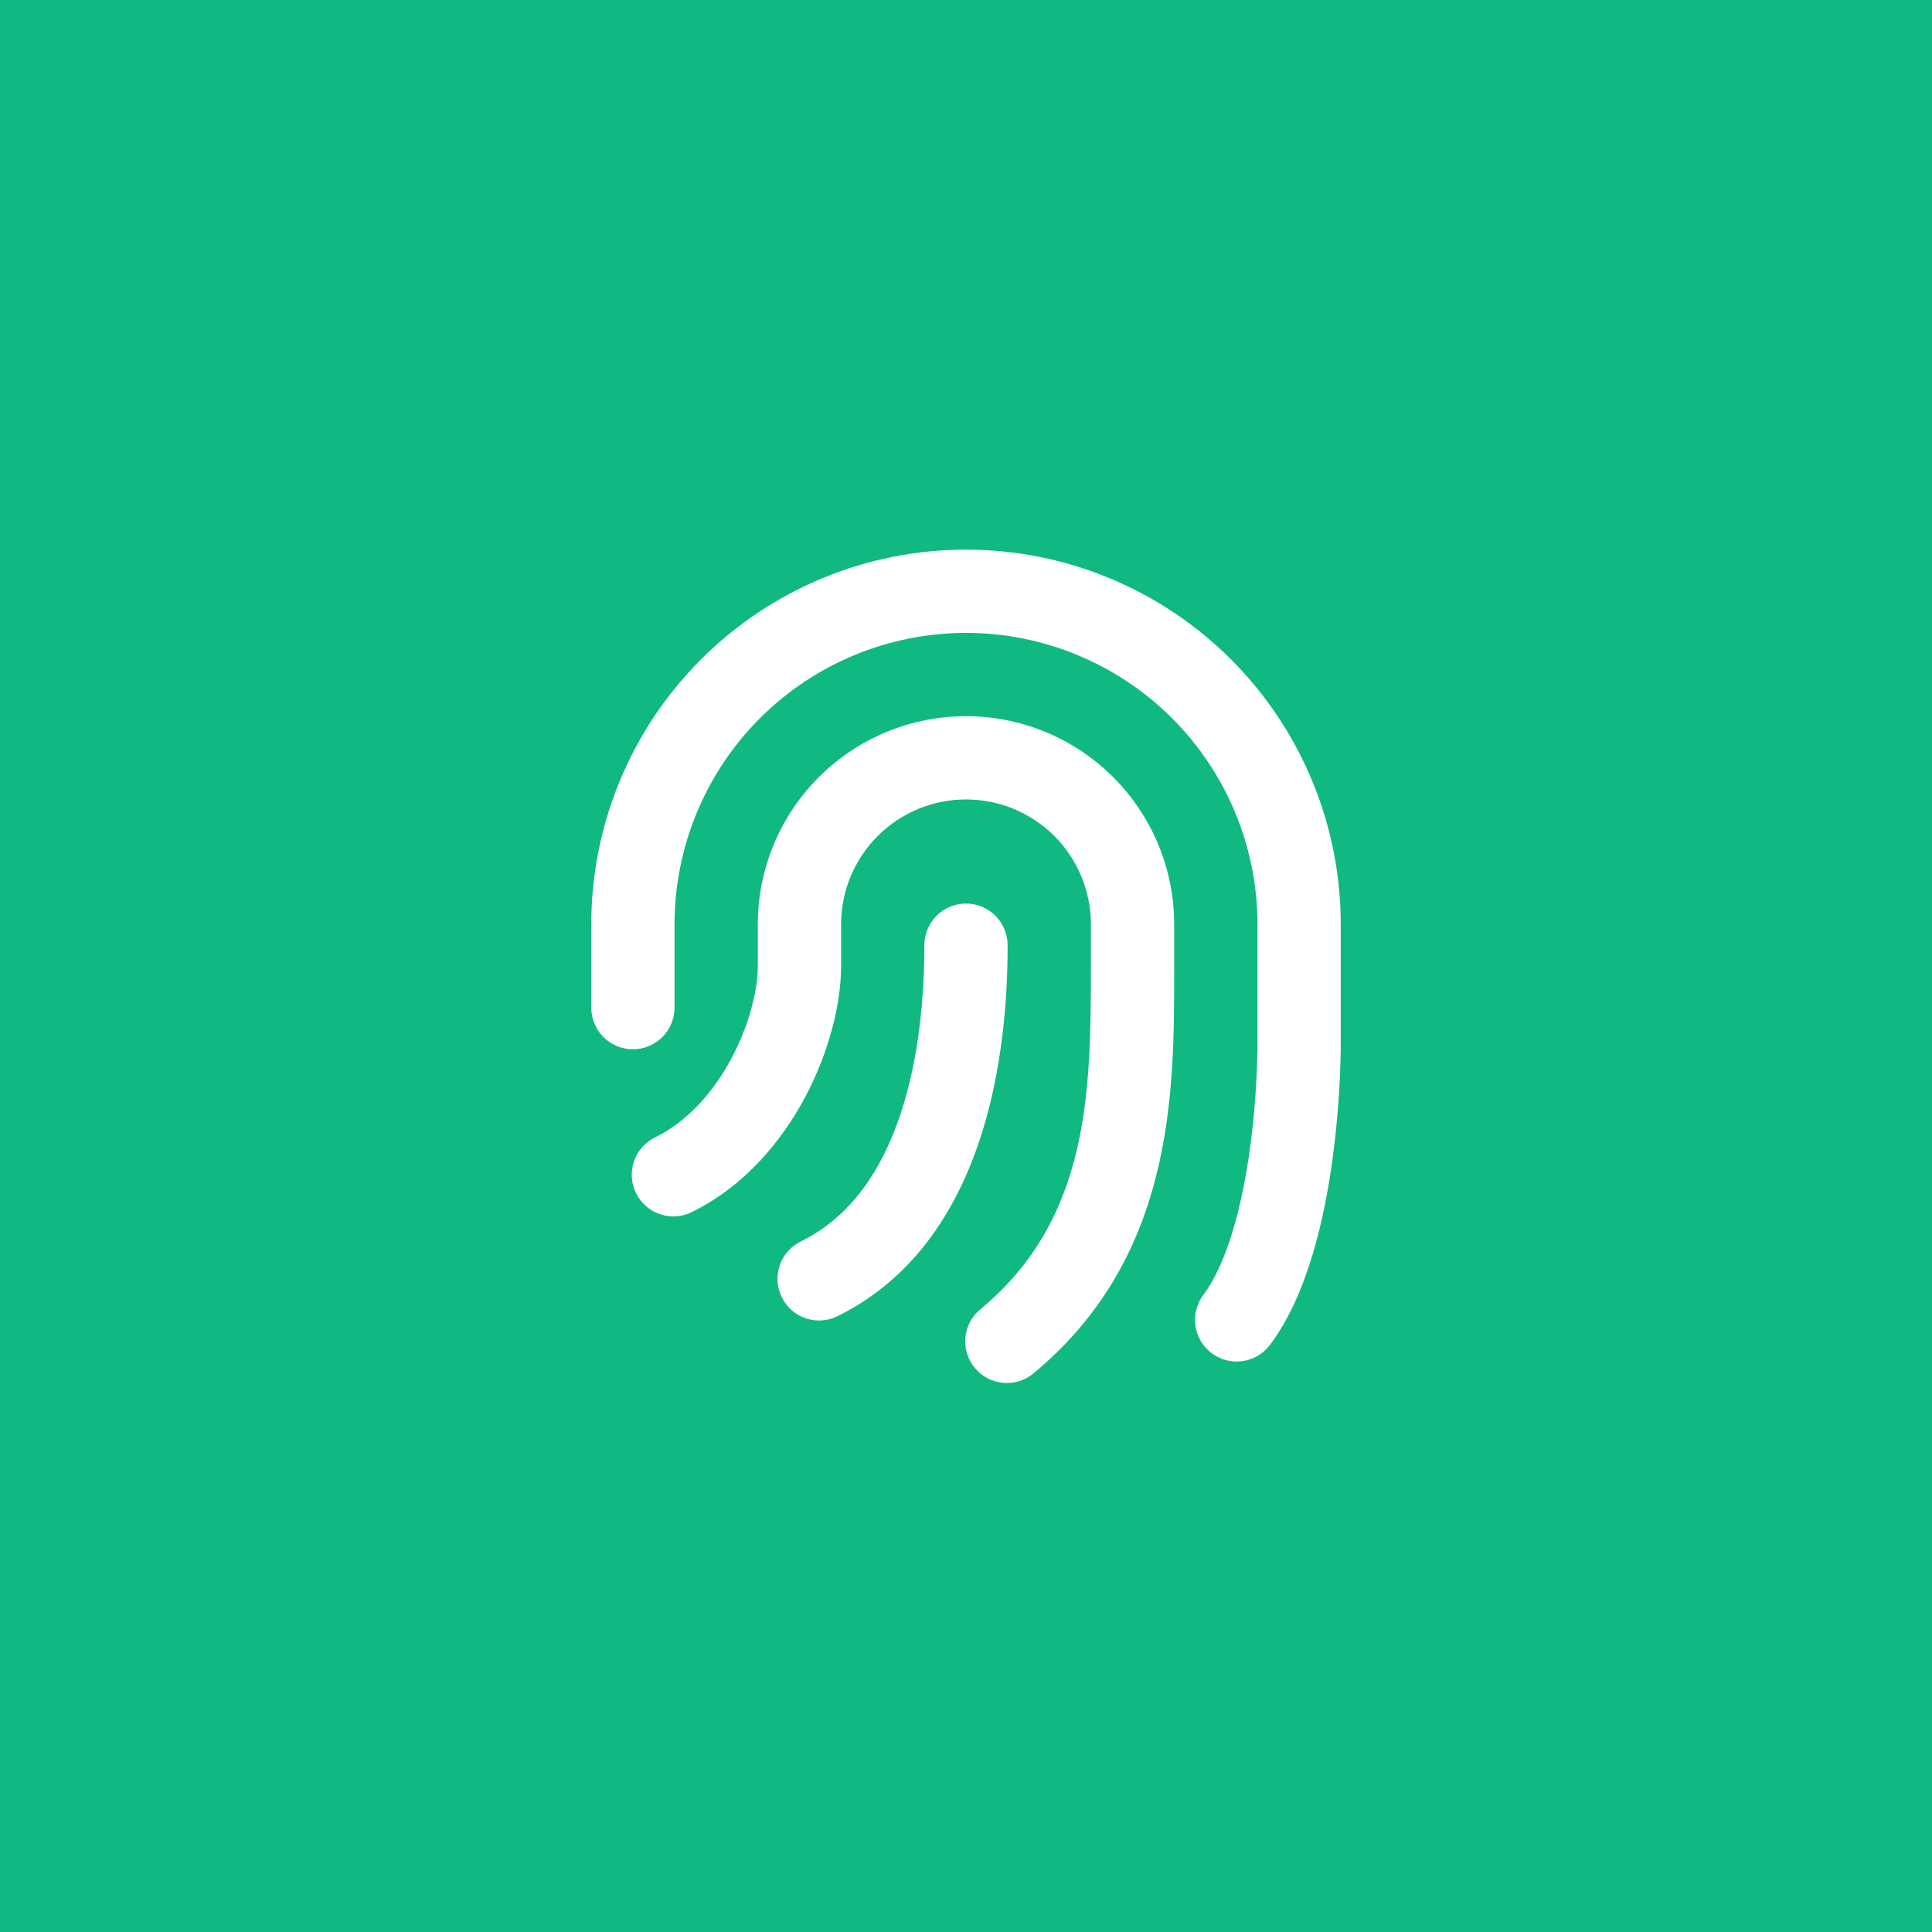 <?xml version="1.0" encoding="UTF-8"?> <svg xmlns="http://www.w3.org/2000/svg" width="58" height="58" viewBox="0 0 58 58" fill="none"><rect width="58" height="58" fill="#10B981"></rect><g clip-path="url(#clip0_5357_1126)"><path fill-rule="evenodd" clip-rule="evenodd" d="M29 19C26.679 19 24.454 19.922 22.813 21.563C21.172 23.204 20.25 25.429 20.25 27.75V30.25C20.25 30.581 20.118 30.899 19.884 31.134C19.649 31.368 19.331 31.5 19 31.5C18.669 31.5 18.351 31.368 18.116 31.134C17.882 30.899 17.75 30.581 17.75 30.25V27.75C17.75 24.766 18.935 21.905 21.045 19.795C23.155 17.685 26.016 16.5 29 16.5C31.984 16.5 34.845 17.685 36.955 19.795C39.065 21.905 40.25 24.766 40.25 27.75V31.5C40.233 32.602 40.151 33.702 40.004 34.794C39.767 36.525 39.273 38.845 38.125 40.375C37.926 40.64 37.63 40.816 37.302 40.862C36.974 40.909 36.64 40.824 36.375 40.625C36.11 40.426 35.934 40.13 35.888 39.802C35.841 39.474 35.926 39.14 36.125 38.875C36.852 37.905 37.295 36.163 37.528 34.456C37.659 33.476 37.733 32.489 37.75 31.5V27.75C37.75 25.429 36.828 23.204 35.187 21.563C33.546 19.922 31.321 19 29 19ZM29 24C28.005 24 27.052 24.395 26.348 25.098C25.645 25.802 25.25 26.755 25.25 27.75V29C25.25 30.175 24.87 31.625 24.165 32.947C23.456 34.276 22.354 35.595 20.809 36.367C20.661 36.447 20.5 36.496 20.333 36.512C20.166 36.528 19.998 36.51 19.838 36.459C19.679 36.409 19.531 36.327 19.404 36.218C19.276 36.109 19.172 35.976 19.097 35.826C19.023 35.677 18.979 35.513 18.968 35.346C18.957 35.179 18.98 35.012 19.036 34.854C19.091 34.696 19.178 34.55 19.29 34.427C19.403 34.303 19.539 34.203 19.691 34.133C20.646 33.655 21.419 32.786 21.96 31.77C22.505 30.75 22.75 29.7 22.75 29V27.75C22.75 26.092 23.409 24.503 24.581 23.331C25.753 22.159 27.342 21.5 29 21.5C30.658 21.5 32.247 22.159 33.419 23.331C34.592 24.503 35.25 26.092 35.25 27.75V29.146C35.25 32.801 35.251 37.709 31.05 41.21C30.925 41.32 30.778 41.403 30.62 41.456C30.462 41.508 30.295 41.528 30.129 41.515C29.963 41.502 29.801 41.456 29.653 41.38C29.505 41.303 29.373 41.197 29.267 41.069C29.16 40.941 29.08 40.793 29.031 40.634C28.983 40.474 28.966 40.307 28.983 40.141C29.001 39.975 29.051 39.815 29.131 39.668C29.211 39.522 29.319 39.394 29.45 39.29C32.693 36.587 32.75 32.83 32.75 29V27.75C32.75 26.755 32.355 25.802 31.652 25.098C30.948 24.395 29.995 24 29 24ZM30.25 28.375C30.25 28.044 30.118 27.726 29.884 27.491C29.649 27.257 29.331 27.125 29 27.125C28.669 27.125 28.351 27.257 28.116 27.491C27.882 27.726 27.75 28.044 27.75 28.375C27.75 29.871 27.599 31.753 27.032 33.449C26.47 35.141 25.54 36.52 24.066 37.258C23.914 37.328 23.778 37.428 23.665 37.552C23.553 37.675 23.466 37.821 23.411 37.979C23.355 38.137 23.332 38.304 23.343 38.471C23.354 38.638 23.398 38.802 23.472 38.951C23.547 39.101 23.651 39.234 23.779 39.343C23.906 39.452 24.054 39.534 24.213 39.584C24.373 39.635 24.541 39.653 24.708 39.637C24.875 39.621 25.036 39.572 25.184 39.492C27.46 38.355 28.719 36.297 29.405 34.239C30.089 32.185 30.25 30.004 30.25 28.375Z" fill="white"></path></g><defs><clipPath id="clip0_5357_1126"><rect width="30" height="30" fill="white" transform="translate(14 14)"></rect></clipPath></defs></svg> 
